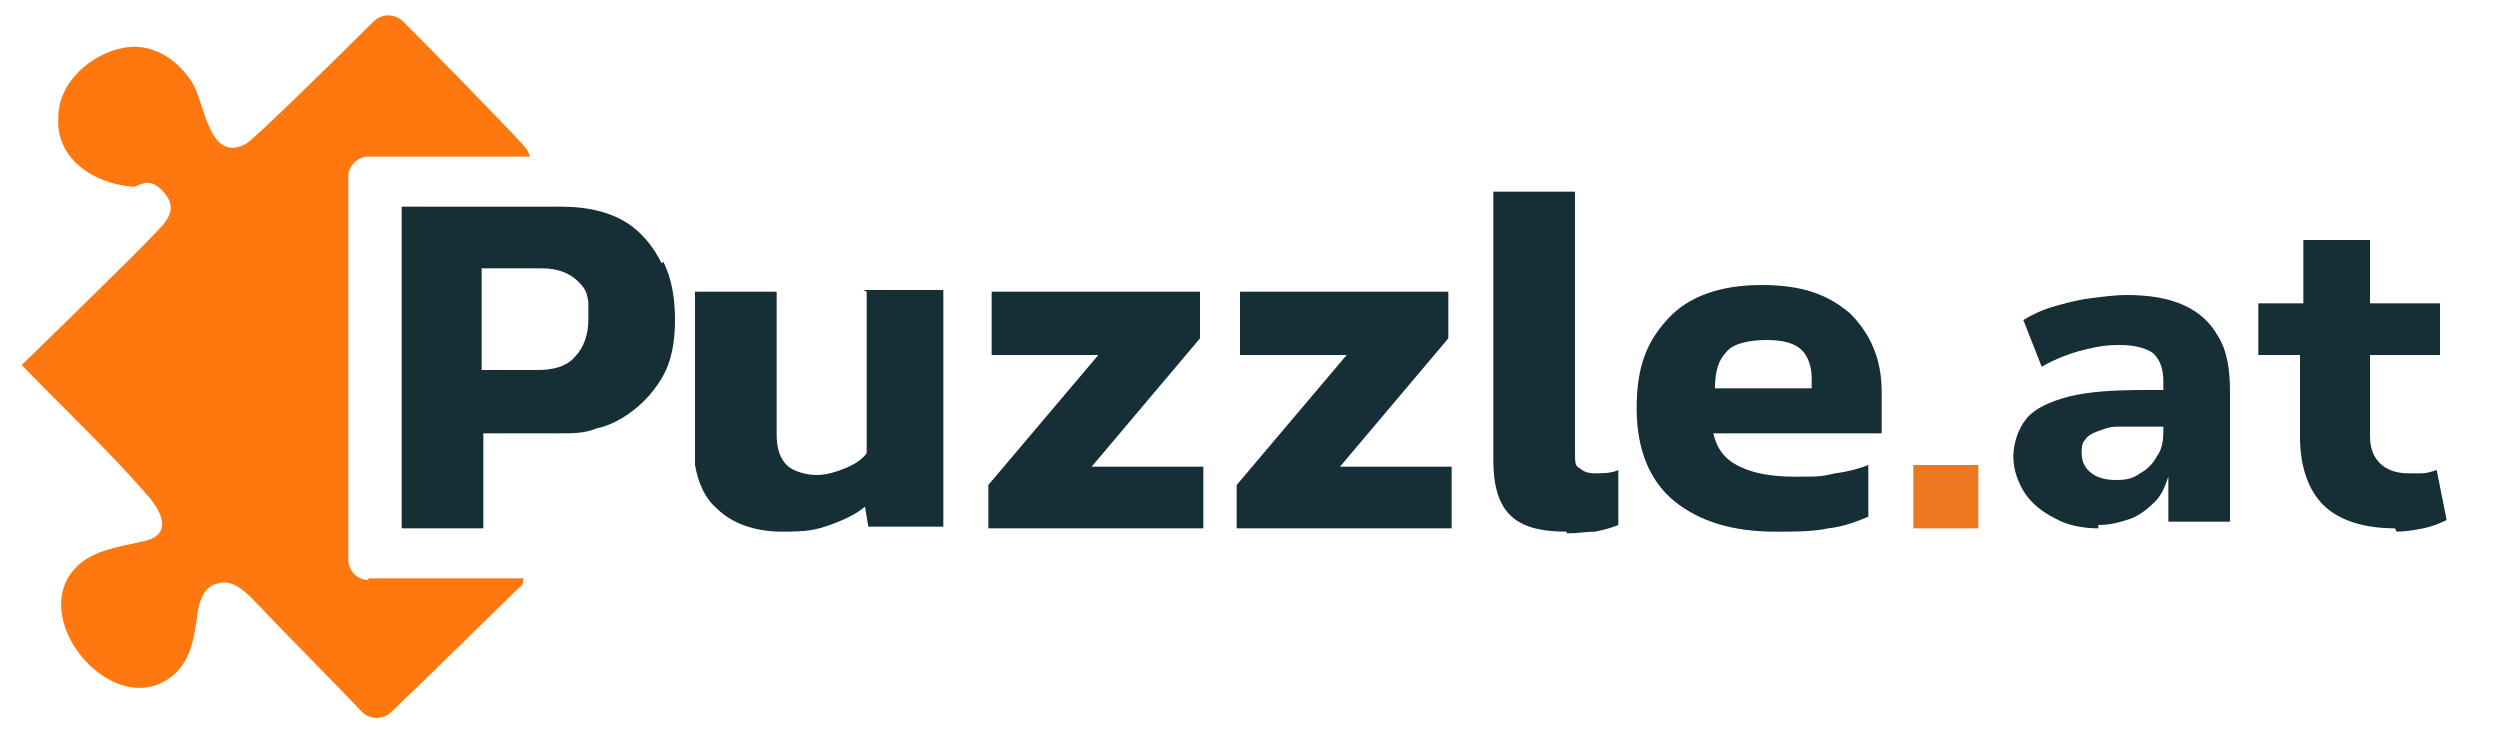 <?xml version="1.0" encoding="UTF-8"?>
<svg id="Calque_1" xmlns="http://www.w3.org/2000/svg" version="1.1" xmlns:xlink="http://www.w3.org/1999/xlink" viewBox="0 0 150 44">
  <!-- Generator: Adobe Illustrator 29.0.0, SVG Export Plug-In . SVG Version: 2.1.0 Build 186)  -->
  <defs>
    <style>
      .st0 {
        fill: #ff780f;
      }

      .st1 {
        fill: none;
      }

      .st2 {
        isolation: isolate;
      }

      .st3 {
        fill: #162e36;
      }

      .st4 {
        clip-path: url(#clippath);
      }

      .st5 {
        fill: #ed7720;
      }
    </style>
    <clipPath id="clippath">
      <rect class="st1" x="1.3" y=".9" width="140.2" height="42.2"/>
    </clipPath>
  </defs>
  <g class="st4">
    <g id="logo">
      <path id="Vector" class="st0" d="M22.1,34.7h9.3c0,.3-.1.5-.3.6,0,0-5.4,5.3-7.6,7.4-.5.5-1.3.5-1.8,0-1.5-1.6-4.7-4.8-6.1-6.3-.6-.6-1.5-1.7-2.5-1.4-1,.2-1.2,1.3-1.3,2.2-.2,1.4-.5,2.8-1.8,3.6-3.5,2.2-8.4-3.8-5.4-6.8,1-1,2.6-1.2,3.9-1.5,1.7-.3,1.4-1.5.5-2.6-2.4-2.8-5.1-5.3-7.7-8,0,0,6.6-6.4,8.1-8,.9-.9,1.2-1.6.3-2.5s-1.4-.1-1.8-.2c-2.3-.2-4.6-1.7-4.4-4.2,0-2.2,2.3-4.1,4.5-4.2,1.5,0,2.7.9,3.5,2.1.8,1.2,1,5,3.3,3.7.5-.3,5.5-5.2,7.6-7.3.5-.5,1.3-.5,1.8,0,1.9,1.9,6,6.1,7.1,7.3.3.3.4.5.5.8h-9.7c-.6,0-1.2.5-1.2,1.2v23c0,.6.5,1.2,1.2,1.2h0Z"/>
      <g id="Group">
        <path id="Vector_2" class="st3" d="M39.7,15.8c-.5-1-1.2-1.9-2.2-2.5h0c-1-.6-2.3-.9-3.8-.9h-9.6v19.3h4.9v-5.7h4.6c.8,0,1.5,0,2.2-.3.5-.1,1-.3,1.5-.6,1-.6,1.8-1.4,2.4-2.4.6-1,.8-2.2.8-3.5s-.2-2.5-.7-3.5h0ZM28.9,22.3v-6.2h3.6c1,0,1.7.3,2.2.8s.5.7.6,1.2c0,.3,0,.7,0,1.1,0,.9-.3,1.7-.8,2.2-.5.6-1.3.8-2.3.8h-3.5.1Z"/>
        <path id="Vector_3" class="st3" d="M52,17.5v9.7c-.3.4-.8.7-1.3.9-.5.2-1.1.4-1.7.4s-1.4-.2-1.8-.6c-.4-.4-.6-1-.6-1.8v-8.6h-4.9v8.9c0,.5,0,1.1,0,1.5.2,1.1.6,2,1.3,2.6.9.9,2.3,1.4,3.9,1.4s2-.1,2.9-.4c.8-.3,1.5-.6,2.1-1.1l.2,1.2h4.5v-14.2h-4.8,0Z"/>
        <path id="Vector_4" class="st3" d="M59.3,31.7v-2.6l6.6-7.8h-6.4v-3.8h12.5v2.8l-6.5,7.7h6.7v3.7h-13,.1Z"/>
        <path id="Vector_5" class="st3" d="M74.2,31.7v-2.6l6.6-7.8h-6.4v-3.8h12.5v2.8l-6.5,7.7h6.7v3.7h-13,.1Z"/>
        <path id="Vector_6" class="st3" d="M94,31.9c-1.6,0-2.7-.3-3.4-1-.7-.7-1-1.8-1-3.3V11.5h4.9v15.7c0,.5,0,.8.3.9.2.2.5.3.9.3s1,0,1.4-.2v3.3c-.5.2-.9.3-1.4.4-.5,0-1,.1-1.7.1h0Z"/>
        <path id="Vector_7" class="st3" d="M106.5,31.9c-2.5,0-4.5-.6-6-1.8-1.5-1.2-2.3-3.1-2.3-5.6s.6-4,1.9-5.4c1.2-1.3,3.1-2,5.6-2s4,.6,5.3,1.7c1.2,1.2,1.9,2.7,1.9,4.7v2.5h-10.1c.2.9.7,1.6,1.6,2,.8.4,1.9.6,3.3.6s1.6,0,2.4-.2c.8-.1,1.5-.3,2-.5v3.1c-.7.3-1.5.6-2.4.7-.9.2-2,.2-3.1.2h-.1ZM102.8,23.3h5.9v-.6c0-.7-.2-1.3-.6-1.7-.4-.4-1.1-.6-2.1-.6s-2,.2-2.4.7c-.5.5-.7,1.2-.7,2.2h-.1Z"/>
        <path id="Vector_8" class="st5" d="M114.8,31.7v-3.8h3.9v3.8h-3.9Z"/>
      </g>
    </g>
  </g>
  <g class="st2">
    <g class="st2">
      <path class="st3" d="M125.9,31.7c-1,0-1.9-.2-2.6-.6-.8-.4-1.4-.9-1.8-1.5-.4-.6-.7-1.4-.7-2.2s.3-1.7.8-2.3c.5-.6,1.4-1,2.5-1.3,1.2-.3,2.7-.4,4.6-.4h1.6v2.2h-1.5c-.7,0-1.3,0-1.8,0-.5,0-.9.2-1.2.3-.3.1-.6.3-.7.5-.2.2-.2.5-.2.8,0,.5.2.9.6,1.2.4.3.9.4,1.5.4s1-.1,1.4-.4c.4-.2.8-.6,1-1,.3-.4.4-.9.4-1.5v-3c0-.8-.2-1.3-.6-1.7-.4-.3-1.1-.5-2-.5s-1.4.1-2.2.3c-.8.2-1.6.5-2.5,1l-1.1-2.8c.5-.3,1.1-.6,1.8-.8.7-.2,1.4-.4,2.2-.5s1.5-.2,2.2-.2c1.4,0,2.5.2,3.4.6.9.4,1.6,1,2.1,1.9.5.8.7,1.9.7,3.3v7.8h-3.7v-2.7h0c-.2.6-.4,1.1-.8,1.5-.4.4-.9.8-1.4,1-.6.2-1.2.4-2,.4Z"/>
      <path class="st3" d="M143.7,31.7c-1.9,0-3.4-.5-4.3-1.4-.9-.9-1.4-2.3-1.4-4.1v-4.9h-2.5v-3.1h2.7v-3.8h4v3.8h4.2v3.1h-4.2v4.8c0,.8.2,1.3.6,1.7.4.4,1,.6,1.7.6s.6,0,.8,0c.3,0,.6-.1.9-.2l.6,3c-.4.2-.9.4-1.4.5-.5.1-1.1.2-1.6.2Z"/>
    </g>
  </g>
</svg>